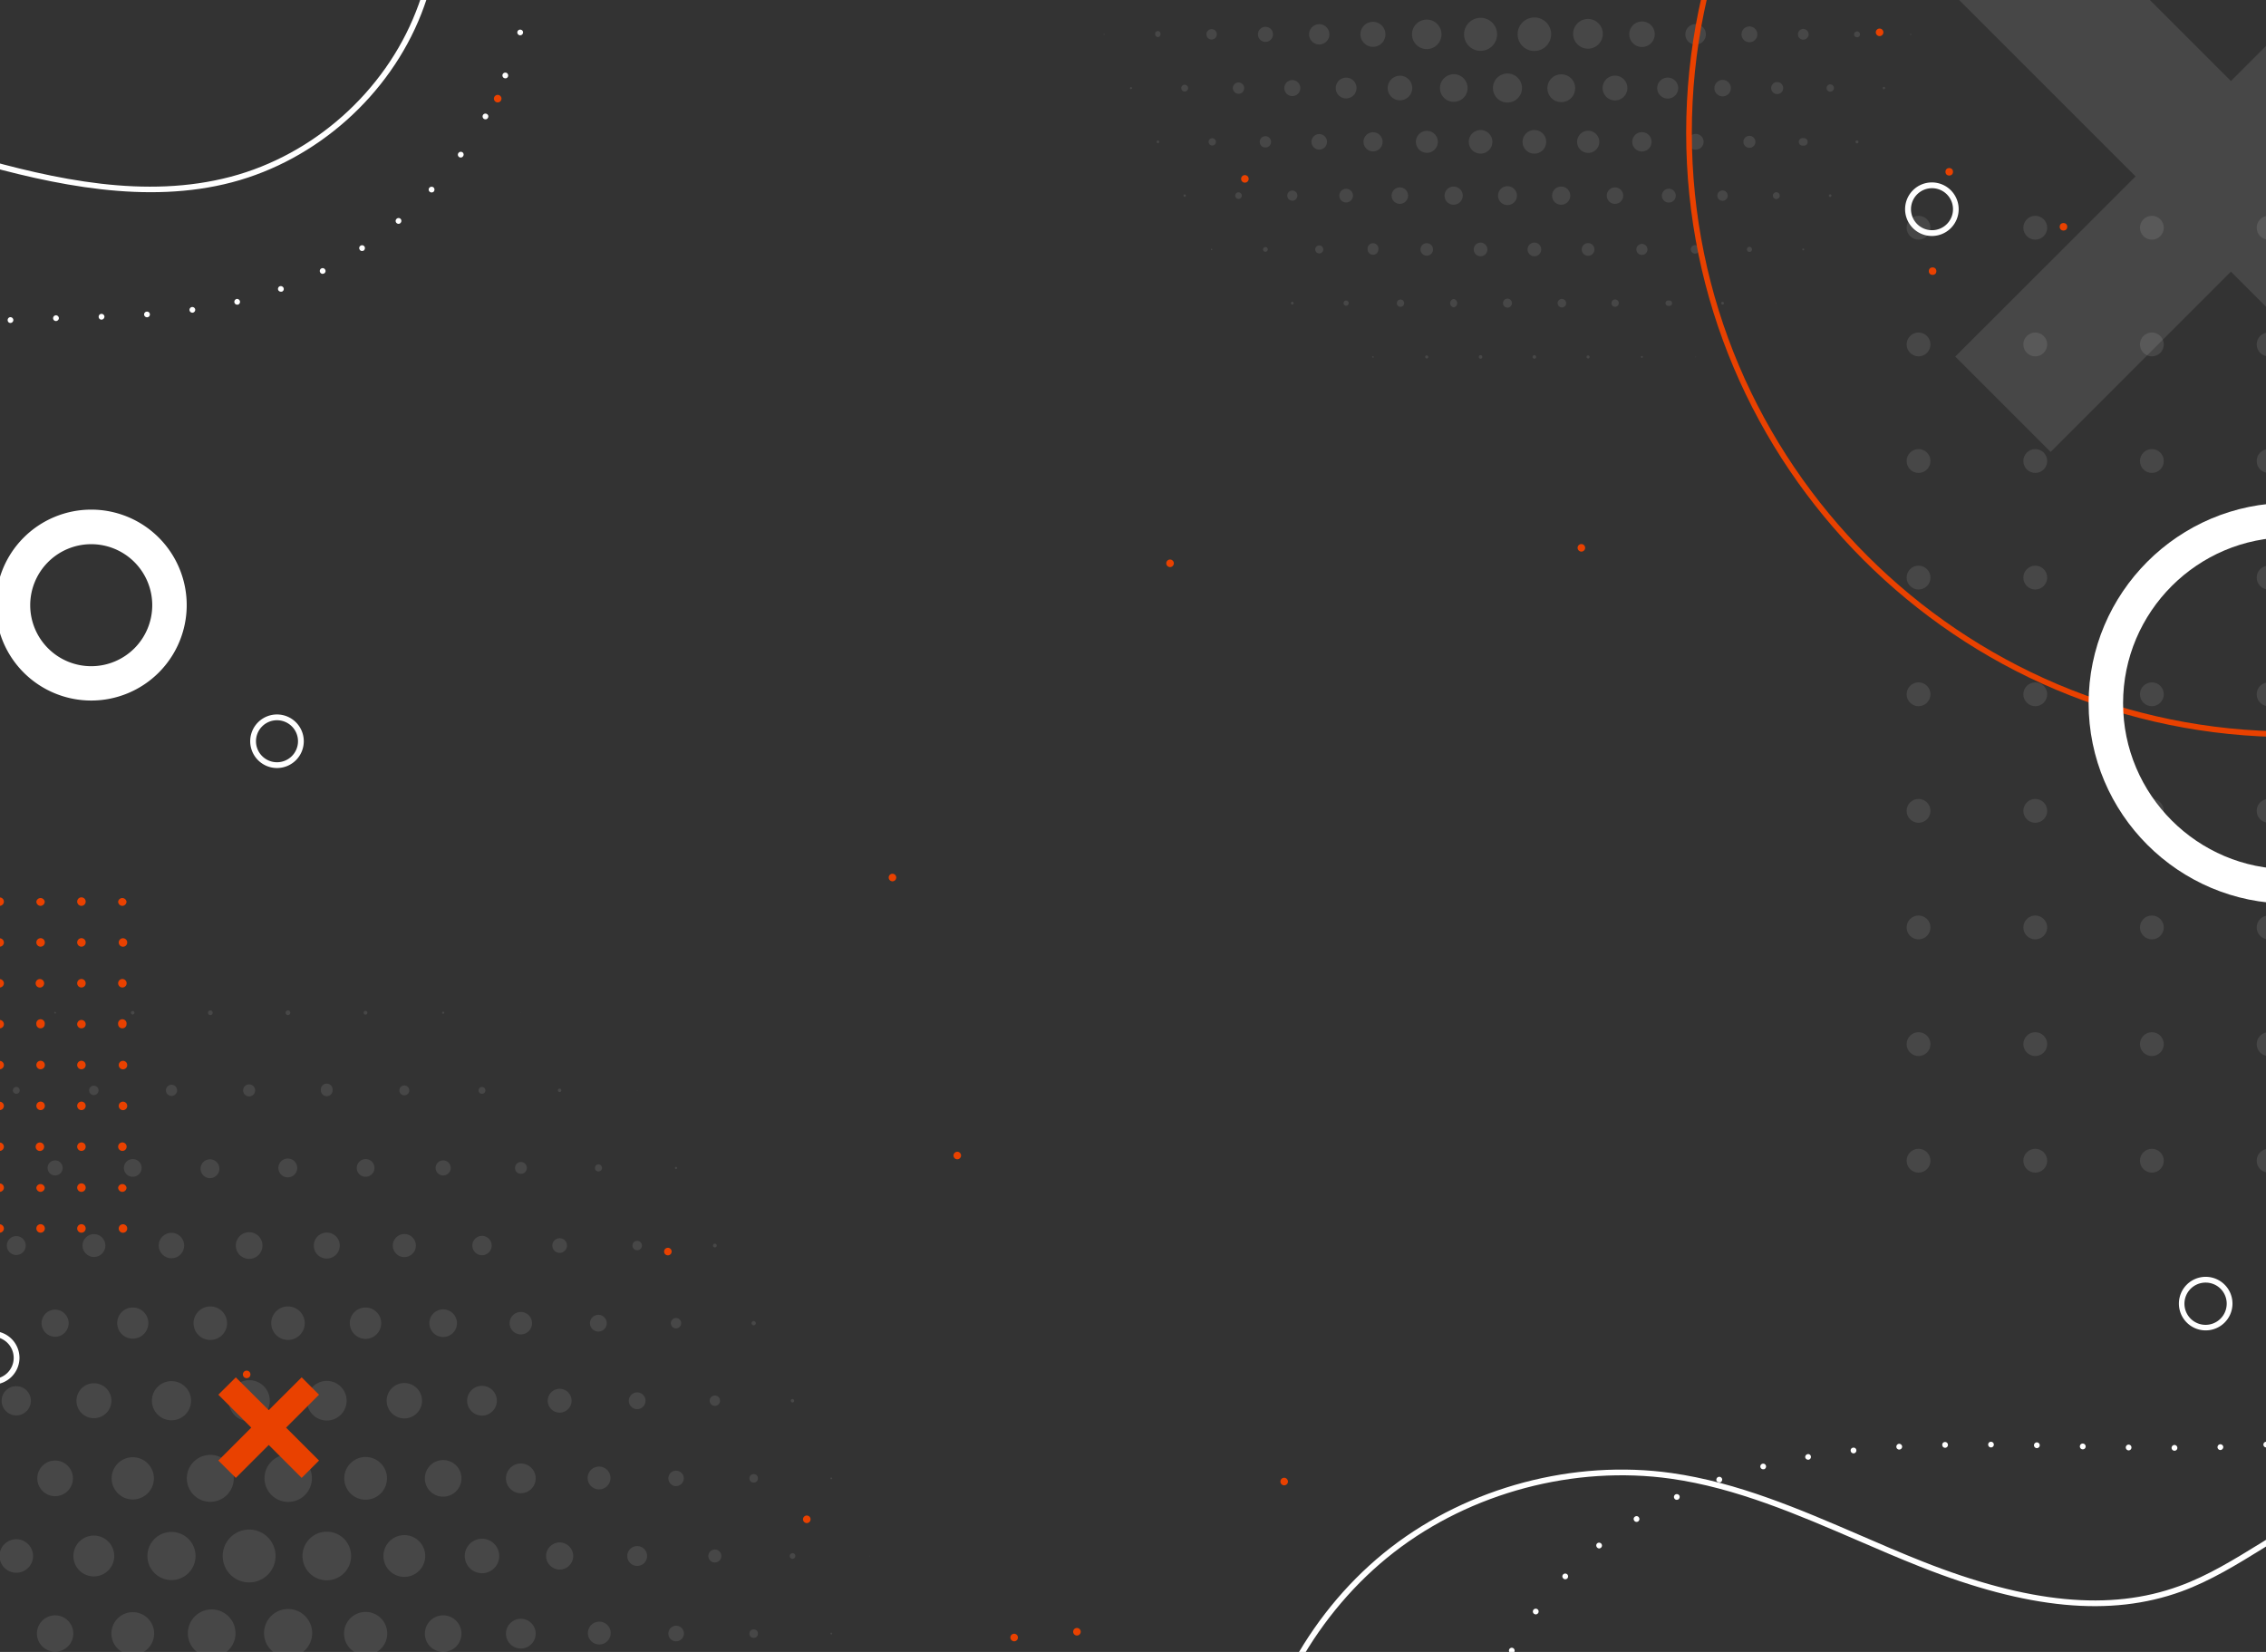 <?xml version="1.0" encoding="utf-8"?>
<svg xmlns="http://www.w3.org/2000/svg" id="Layer_1" data-name="Layer 1" viewBox="0 0 1920 1400">
  <rect x="0" y="0" width="1920" height="1400" fill="#333333" stroke="none"/>
  <defs>
    <style>.cls-1,.cls-4{opacity:0.1;}.cls-2,.cls-4{fill:#fff;}.cls-3{fill:#e94100;}</style>
  </defs>
  <g class="cls-1">
    <path class="cls-2" d="M935.5,29.5a.4.4,0,1,0-.4-.4A.4.4,0,0,0,935.5,29.5Z"/>
    <path class="cls-2" d="M981.1,31.4a2.3,2.3,0,0,0,2.2-2.3,2.3,2.3,0,1,0-4.5,0A2.3,2.3,0,0,0,981.1,31.4Z"/>
    <path class="cls-2" d="M1026.6,33.5a4.4,4.4,0,0,0,4.4-4.4,4.3,4.3,0,0,0-4.4-4.4,4.4,4.4,0,0,0-4.4,4.4A4.4,4.4,0,0,0,1026.6,33.5Z"/>
    <circle class="cls-2" cx="1072.2" cy="29.1" r="6.4" transform="translate(293.5 766.7) rotate(-45)"/>
    <path class="cls-2" d="M1117.8,37.7a8.6,8.6,0,1,0,0-17.2,8.6,8.6,0,1,0,0,17.2Z"/>
    <path class="cls-2" d="M1163.3,39.7a10.6,10.6,0,1,0-10.6-10.6A10.7,10.7,0,0,0,1163.3,39.7Z"/>
    <path class="cls-2" d="M1208.9,41.6a12.5,12.5,0,1,0-12.5-12.5A12.5,12.5,0,0,0,1208.9,41.6Z"/>
    <path class="cls-2" d="M1254.5,43.1a14,14,0,1,0-14-14A14,14,0,0,0,1254.5,43.1Z"/>
    <path class="cls-2" d="M1300.1,43.2a14.2,14.2,0,1,0-14.2-14.1A14.1,14.1,0,0,0,1300.1,43.2Z"/>
    <circle class="cls-2" cx="1345.6" cy="29.1" r="12.6" transform="translate(29.3 309.9) rotate(-13.3)"/>
    <path class="cls-2" d="M1391.2,39.8a10.8,10.8,0,1,0-10.7-10.7A10.7,10.7,0,0,0,1391.2,39.8Z"/>
    <path class="cls-2" d="M1436.8,37.8a8.7,8.7,0,1,0-8.8-8.7A8.7,8.7,0,0,0,1436.8,37.8Z"/>
    <path class="cls-2" d="M1482.3,35.8a6.7,6.7,0,1,0-6.7-6.7A6.7,6.7,0,0,0,1482.3,35.8Z"/>
    <path class="cls-2" d="M1527.9,33.6a4.6,4.6,0,0,0,4.6-4.5,4.7,4.7,0,0,0-4.6-4.6,4.6,4.6,0,0,0-4.5,4.6A4.5,4.5,0,0,0,1527.9,33.6Z"/>
    <path class="cls-2" d="M1573.5,31.6a2.5,2.5,0,1,0-2.5-2.5A2.5,2.5,0,0,0,1573.5,31.6Z"/>
    <path class="cls-2" d="M1619,29.6a.5.5,0,1,0,0-1,.5.5,0,0,0,0,1Z"/>
    <path class="cls-2" d="M958.3,75.5a.9.9,0,0,0,.9-.8.9.9,0,0,0-1.8,0A.9.9,0,0,0,958.3,75.5Z"/>
    <path class="cls-2" d="M1003.8,77.6a2.9,2.9,0,0,0,2.9-2.9,2.9,2.9,0,1,0-5.8,0A2.9,2.9,0,0,0,1003.8,77.6Z"/>
    <path class="cls-2" d="M1049.4,79.5a4.8,4.8,0,0,0,4.8-4.8,4.7,4.7,0,0,0-4.8-4.8,4.8,4.8,0,0,0-4.8,4.8A4.9,4.9,0,0,0,1049.4,79.5Z"/>
    <circle class="cls-2" cx="1095" cy="74.7" r="6.8" transform="translate(267.9 796.1) rotate(-45)"/>
    <path class="cls-2" d="M1140.6,83.4a8.8,8.8,0,1,0-8.8-8.7A8.7,8.7,0,0,0,1140.6,83.4Z"/>
    <path class="cls-2" d="M1186.1,85a10.4,10.4,0,1,0-10.3-10.3A10.4,10.4,0,0,0,1186.1,85Z"/>
    <path class="cls-2" d="M1231.7,86.3a11.7,11.7,0,1,0-11.6-11.6A11.6,11.6,0,0,0,1231.7,86.3Z"/>
    <path class="cls-2" d="M1277.3,86.9A12.3,12.3,0,1,0,1265,74.7,12.2,12.2,0,0,0,1277.3,86.9Z"/>
    <circle class="cls-2" cx="1322.8" cy="74.7" r="11.8" transform="translate(334.7 957.3) rotate(-45)"/>
    <path class="cls-2" d="M1368.4,85.1a10.5,10.5,0,1,0-10.5-10.4A10.5,10.5,0,0,0,1368.4,85.1Z"/>
    <path class="cls-2" d="M1414,83.5a8.9,8.9,0,0,0,0-17.7,8.9,8.9,0,1,0,0,17.7Z"/>
    <circle class="cls-2" cx="1459.6" cy="74.7" r="7"/>
    <path class="cls-2" d="M1505.1,79.7a5.1,5.1,0,1,0,0-10.1,5.1,5.1,0,0,0,0,10.1Z"/>
    <path class="cls-2" d="M1550.7,77.7a3.1,3.1,0,1,0-3-3A3,3,0,0,0,1550.7,77.7Z"/>
    <path class="cls-2" d="M1596.3,75.7a1.1,1.1,0,0,0,1-1,1.1,1.1,0,0,0-1-1.1,1,1,0,0,0-1,1.1A1,1,0,0,0,1596.3,75.7Z"/>
    <circle class="cls-2" cx="981.1" cy="120.2" r="1.1"/>
    <path class="cls-2" d="M1026.6,123.3a3.1,3.1,0,1,0,0-6.1,3.1,3.1,0,0,0,0,6.1Z"/>
    <path class="cls-2" d="M1072.2,125a4.8,4.8,0,0,0,4.8-4.8,4.9,4.9,0,0,0-4.8-4.8,4.8,4.8,0,0,0-4.8,4.8A4.7,4.7,0,0,0,1072.2,125Z"/>
    <circle class="cls-2" cx="1117.8" cy="120.2" r="6.6"/>
    <path class="cls-2" d="M1163.3,128.3a8.1,8.1,0,1,0-8-8.1A8.1,8.1,0,0,0,1163.3,128.3Z"/>
    <path class="cls-2" d="M1208.9,129.5a9.3,9.3,0,1,0-9.2-9.3A9.3,9.3,0,0,0,1208.9,129.5Z"/>
    <path class="cls-2" d="M1254.5,130.2a10,10,0,1,0-10-10A10,10,0,0,0,1254.5,130.2Z"/>
    <path class="cls-2" d="M1300.1,130.2a10,10,0,1,0-10-10A9.9,9.9,0,0,0,1300.1,130.2Z"/>
    <path class="cls-2" d="M1345.6,129.6a9.4,9.4,0,1,0-9.3-9.4A9.4,9.4,0,0,0,1345.6,129.6Z"/>
    <path class="cls-2" d="M1391.2,128.4a8.2,8.2,0,1,0-8.2-8.2A8.2,8.2,0,0,0,1391.2,128.4Z"/>
    <circle class="cls-2" cx="1436.8" cy="120.2" r="6.7" transform="translate(775.9 1401.6) rotate(-67.5)"/>
    <circle class="cls-2" cx="1482.3" cy="120.2" r="5.1"/>
    <path class="cls-2" d="M1527.9,123.4a3.2,3.2,0,1,0,0-6.3,3.2,3.2,0,1,0,0,6.3Z"/>
    <path class="cls-2" d="M1573.5,121.5a1.2,1.2,0,0,0,1.2-1.3,1.2,1.2,0,0,0-1.2-1.2,1.2,1.2,0,0,0-1.3,1.2A1.3,1.3,0,0,0,1573.5,121.5Z"/>
    <path class="cls-2" d="M1003.8,166.8a1,1,0,0,0,0-2,1,1,0,0,0,0,2Z"/>
    <path class="cls-2" d="M1049.4,168.6a2.8,2.8,0,1,0-2.8-2.8A2.9,2.9,0,0,0,1049.4,168.6Z"/>
    <path class="cls-2" d="M1095,170.1a4.3,4.3,0,1,0-4.3-4.3A4.3,4.3,0,0,0,1095,170.1Z"/>
    <circle class="cls-2" cx="1140.6" cy="165.8" r="5.8"/>
    <circle class="cls-2" cx="1186.1" cy="165.8" r="7"/>
    <path class="cls-2" d="M1231.7,173.5a7.7,7.7,0,1,0-7.7-7.7A7.6,7.6,0,0,0,1231.7,173.5Z"/>
    <path class="cls-2" d="M1277.3,173.8a8,8,0,0,0,0-16,8,8,0,0,0,0,16Z"/>
    <path class="cls-2" d="M1322.8,173.5a7.7,7.7,0,1,0-7.7-7.7A7.6,7.6,0,0,0,1322.8,173.5Z"/>
    <circle class="cls-2" cx="1368.4" cy="165.8" r="7"/>
    <circle class="cls-2" cx="1414" cy="165.8" r="5.9"/>
    <path class="cls-2" d="M1459.6,170.2a4.4,4.4,0,1,0-4.5-4.4A4.4,4.4,0,0,0,1459.6,170.2Z"/>
    <path class="cls-2" d="M1505.1,168.7a2.9,2.9,0,1,0-2.9-2.9A2.9,2.9,0,0,0,1505.1,168.7Z"/>
    <path class="cls-2" d="M1550.7,166.9a1.1,1.1,0,1,0-1.1-1.1A1.1,1.1,0,0,0,1550.7,166.9Z"/>
    <circle class="cls-2" cx="1026.6" cy="211.4" r="0.6"/>
    <path class="cls-2" d="M1072.2,213.4a2,2,0,0,0,2-2,2,2,0,1,0-4,0A2,2,0,0,0,1072.2,213.4Z"/>
    <path class="cls-2" d="M1117.8,214.8a3.4,3.4,0,1,0-3.4-3.4A3.4,3.4,0,0,0,1117.8,214.8Z"/>
    <path class="cls-2" d="M1163.3,215.9a4.5,4.5,0,0,0,4.6-4.5,4.6,4.6,0,1,0-9.1,0A4.5,4.5,0,0,0,1163.3,215.9Z"/>
    <path class="cls-2" d="M1208.9,216.7a5.3,5.3,0,0,0,5.3-5.3,5.3,5.3,0,1,0-10.6,0A5.3,5.3,0,0,0,1208.9,216.7Z"/>
    <circle class="cls-2" cx="1254.5" cy="211.4" r="5.8"/>
    <circle class="cls-2" cx="1300.1" cy="211.4" r="5.8"/>
    <circle class="cls-2" cx="1345.6" cy="211.4" r="5.4"/>
    <path class="cls-2" d="M1391.2,216a4.6,4.6,0,0,0,4.7-4.6,4.7,4.7,0,0,0-9.4,0A4.6,4.6,0,0,0,1391.2,216Z"/>
    <path class="cls-2" d="M1436.8,214.9a3.6,3.6,0,0,0,0-7.1,3.6,3.6,0,1,0,0,7.1Z"/>
    <path class="cls-2" d="M1482.3,213.5a2.1,2.1,0,0,0,2.2-2.1,2.2,2.2,0,0,0-2.2-2.2,2.1,2.1,0,0,0-2.1,2.2A2.1,2.1,0,0,0,1482.3,213.5Z"/>
    <circle class="cls-2" cx="1527.9" cy="211.4" r="0.8"/>
    <path class="cls-2" d="M1049.4,257.1c.1,0,.1-.1.1-.2h-.2C1049.3,257,1049.3,257.1,1049.4,257.1Z"/>
    <path class="cls-2" d="M1095,258.1a1.1,1.1,0,0,0,1.1-1.2,1.1,1.1,0,0,0-1.1-1.1,1.2,1.2,0,0,0-1.2,1.1A1.2,1.2,0,0,0,1095,258.1Z"/>
    <path class="cls-2" d="M1140.6,259.1a2.2,2.2,0,1,0-2.2-2.2A2.2,2.2,0,0,0,1140.6,259.1Z"/>
    <path class="cls-2" d="M1186.1,260a3.1,3.1,0,1,0,0-6.1,3.1,3.1,0,0,0,0,6.1Z"/>
    <path class="cls-2" d="M1231.7,260.5a3.6,3.6,0,0,0,0-7.1,3.6,3.6,0,0,0,0,7.1Z"/>
    <path class="cls-2" d="M1277.3,260.7a3.8,3.8,0,1,0-3.8-3.8A3.8,3.8,0,0,0,1277.3,260.7Z"/>
    <path class="cls-2" d="M1322.8,260.5a3.6,3.6,0,1,0,0-7.1,3.6,3.6,0,0,0,0,7.1Z"/>
    <path class="cls-2" d="M1368.4,260a3.1,3.1,0,1,0-3-3.1A3,3,0,0,0,1368.4,260Z"/>
    <path class="cls-2" d="M1414,259.2a2.3,2.3,0,1,0,0-4.5,2.3,2.3,0,1,0,0,4.5Z"/>
    <path class="cls-2" d="M1459.6,258.1a1.1,1.1,0,0,0,1.1-1.2,1.1,1.1,0,0,0-1.1-1.1,1.1,1.1,0,0,0-1.2,1.1A1.2,1.2,0,0,0,1459.6,258.1Z"/>
    <path class="cls-2" d="M1505.1,257.2a.3.3,0,0,0,.3-.3c0-.1-.1-.2-.3-.2l-.2.2C1504.9,257.1,1505,257.2,1505.1,257.2Z"/>
    <path class="cls-2" d="M1117.8,302.6a.1.1,0,0,0,0-.2c-.1,0-.2,0-.2.1S1117.7,302.6,1117.8,302.6Z"/>
    <path class="cls-2" d="M1163.3,303.1c.4,0,.7-.2.7-.6a.7.7,0,0,0-.7-.6.6.6,0,0,0-.6.6A.6.6,0,0,0,1163.3,303.1Z"/>
    <path class="cls-2" d="M1208.9,303.8a1.3,1.3,0,1,0-1.3-1.3A1.3,1.3,0,0,0,1208.9,303.8Z"/>
    <path class="cls-2" d="M1254.5,304a1.5,1.5,0,0,0,0-3,1.5,1.5,0,0,0,0,3Z"/>
    <path class="cls-2" d="M1300.1,304a1.5,1.5,0,0,0,0-3,1.5,1.5,0,1,0,0,3Z"/>
    <path class="cls-2" d="M1345.6,303.8a1.3,1.3,0,0,0,0-2.6,1.3,1.3,0,0,0,0,2.6Z"/>
    <path class="cls-2" d="M1391.2,303.3a.9.9,0,0,0,.8-.8.8.8,0,0,0-1.6,0A.9.9,0,0,0,1391.2,303.3Z"/>
    <path class="cls-2" d="M1436.8,302.8c.1,0,.2-.1.2-.3a.2.2,0,0,0-.2-.2c-.2,0-.3.1-.3.2A.3.3,0,0,0,1436.8,302.8Z"/>
    <path class="cls-2" d="M1277.3,348.2h.1a.1.1,0,0,0-.1-.1c-.1,0-.2,0-.2.1Z"/>
  </g>
  <g class="cls-1">
    <path class="cls-2" d="M46.7,859a.7.7,0,1,0,0-1.4.7.7,0,1,0,0,1.4Z"/>
    <path class="cls-2" d="M112.4,859.8a1.5,1.5,0,0,0,0-3,1.5,1.5,0,0,0,0,3Z"/>
    <path class="cls-2" d="M178.2,860.3a2,2,0,1,0-2-2A2,2,0,0,0,178.2,860.3Z"/>
    <path class="cls-2" d="M244,860.3a2,2,0,1,0-2-2A2,2,0,0,0,244,860.3Z"/>
    <circle class="cls-2" cx="309.7" cy="858.3" r="1.6"/>
    <path class="cls-2" d="M375.5,859.2a.9.9,0,1,0-.9-.9A.9.9,0,0,0,375.5,859.2Z"/>
    <circle class="cls-2" cx="441.3" cy="858.3" r="0.2"/>
    <path class="cls-2" d="M13.8,927a2.9,2.9,0,1,0-2.9-2.9A2.9,2.9,0,0,0,13.8,927Z"/>
    <path class="cls-2" d="M79.6,928.1a4,4,0,1,0-4.1-4A4,4,0,0,0,79.6,928.1Z"/>
    <path class="cls-2" d="M145.3,928.8a4.8,4.8,0,0,0,4.8-4.7,4.9,4.9,0,0,0-4.8-4.8,4.8,4.8,0,0,0-4.7,4.8A4.7,4.7,0,0,0,145.3,928.8Z"/>
    <path class="cls-2" d="M211.1,929.2a5.1,5.1,0,1,0-5.1-5.1A5.1,5.1,0,0,0,211.1,929.2Z"/>
    <path class="cls-2" d="M276.9,929a4.9,4.9,0,0,0,4.9-4.9,5,5,0,1,0-9.9,0A4.9,4.9,0,0,0,276.9,929Z"/>
    <path class="cls-2" d="M342.6,928.3a4.2,4.2,0,1,0-4.2-4.2A4.2,4.2,0,0,0,342.6,928.3Z"/>
    <path class="cls-2" d="M408.4,927a2.9,2.9,0,1,0-2.9-2.9A2.9,2.9,0,0,0,408.4,927Z"/>
    <path class="cls-2" d="M474.2,925.5a1.4,1.4,0,0,0,1.4-1.4,1.5,1.5,0,0,0-1.4-1.5,1.5,1.5,0,0,0-1.5,1.5A1.5,1.5,0,0,0,474.2,925.5Z"/>
    <path class="cls-2" d="M539.9,924.3a.2.2,0,0,0,0-.4c-.1,0-.1.1-.1.2S539.8,924.3,539.9,924.3Z"/>
    <circle class="cls-2" cx="46.7" cy="989.8" r="6.4"/>
    <path class="cls-2" d="M112.4,997.3a7.5,7.5,0,1,0-7.4-7.5A7.4,7.4,0,0,0,112.4,997.3Z"/>
    <circle class="cls-2" cx="178.2" cy="989.8" r="8" transform="translate(-775.3 669.8) rotate(-61.2)"/>
    <circle class="cls-2" cx="244" cy="989.8" r="8" transform="translate(-148.7 49) rotate(-8.8)"/>
    <path class="cls-2" d="M309.7,997.3a7.5,7.5,0,1,0-7.4-7.5A7.4,7.4,0,0,0,309.7,997.3Z"/>
    <path class="cls-2" d="M375.5,996.2a6.4,6.4,0,1,0-6.4-6.4A6.4,6.4,0,0,0,375.5,996.2Z"/>
    <path class="cls-2" d="M441.3,994.8a5,5,0,1,0-4.9-5A4.9,4.9,0,0,0,441.3,994.8Z"/>
    <path class="cls-2" d="M507.1,992.8a3,3,0,1,0-3-3A2.9,2.9,0,0,0,507.1,992.8Z"/>
    <path class="cls-2" d="M572.8,990.8a1,1,0,0,0,.9-1,.9.9,0,1,0-1.8,0A1,1,0,0,0,572.8,990.8Z"/>
    <path class="cls-2" d="M13.8,1063.6a8,8,0,1,0-8-8A8,8,0,0,0,13.8,1063.6Z"/>
    <circle class="cls-2" cx="79.6" cy="1055.6" r="9.7"/>
    <circle class="cls-2" cx="145.3" cy="1055.6" r="10.8" transform="translate(-703.9 411.9) rotate(-45)"/>
    <path class="cls-2" d="M211.1,1066.9a11.3,11.3,0,1,0-11.3-11.3A11.3,11.3,0,0,0,211.1,1066.9Z"/>
    <path class="cls-2" d="M276.9,1066.6a11,11,0,1,0-11-11A10.9,10.9,0,0,0,276.9,1066.6Z"/>
    <circle class="cls-2" cx="342.6" cy="1055.6" r="9.8"/>
    <path class="cls-2" d="M408.4,1063.8a8.2,8.2,0,1,0-8.2-8.2A8.2,8.2,0,0,0,408.4,1063.8Z"/>
    <path class="cls-2" d="M474.2,1061.8a6.2,6.2,0,1,0,0-12.4,6.2,6.2,0,0,0,0,12.4Z"/>
    <path class="cls-2" d="M539.9,1059.6a4,4,0,1,0,0-8,4,4,0,0,0,0,8Z"/>
    <circle class="cls-2" cx="605.7" cy="1055.6" r="1.6"/>
    <circle class="cls-2" cx="46.7" cy="1121.4" r="11.5"/>
    <path class="cls-2" d="M112.4,1134.5a13.2,13.2,0,1,0-13.1-13.1A13.2,13.2,0,0,0,112.4,1134.5Z"/>
    <path class="cls-2" d="M178.2,1135.6a14.2,14.2,0,1,0-14.2-14.2A14.2,14.2,0,0,0,178.2,1135.6Z"/>
    <path class="cls-2" d="M244,1135.6a14.2,14.2,0,1,0-14.2-14.2A14.3,14.3,0,0,0,244,1135.6Z"/>
    <path class="cls-2" d="M309.7,1134.7a13.3,13.3,0,1,0-13.3-13.3A13.4,13.4,0,0,0,309.7,1134.7Z"/>
    <path class="cls-2" d="M375.5,1133.1a11.7,11.7,0,1,0-11.7-11.7A11.7,11.7,0,0,0,375.5,1133.1Z"/>
    <path class="cls-2" d="M441.3,1130.9a9.5,9.5,0,0,0,0-19,9.5,9.5,0,1,0,0,19Z"/>
    <path class="cls-2" d="M507.1,1128.5a7.1,7.1,0,1,0-7.2-7.1A7.1,7.1,0,0,0,507.1,1128.5Z"/>
    <path class="cls-2" d="M572.8,1125.8a4.4,4.4,0,1,0-4.4-4.4A4.4,4.4,0,0,0,572.8,1125.8Z"/>
    <path class="cls-2" d="M638.6,1123.2a1.8,1.8,0,1,0-1.8-1.8A1.8,1.8,0,0,0,638.6,1123.2Z"/>
    <circle class="cls-2" cx="13.8" cy="1187.1" r="12.4" transform="translate(-835.4 357.5) rotate(-45)"/>
    <path class="cls-2" d="M79.6,1201.9a14.8,14.8,0,1,0-14.8-14.8A14.7,14.7,0,0,0,79.6,1201.9Z"/>
    <circle class="cls-2" cx="145.3" cy="1187.1" r="16.6"/>
    <path class="cls-2" d="M211.1,1204.5a17.4,17.4,0,1,0-17.3-17.4A17.3,17.3,0,0,0,211.1,1204.5Z"/>
    <circle class="cls-2" cx="276.9" cy="1187.1" r="16.8"/>
    <circle class="cls-2" cx="342.6" cy="1187.1" r="15"/>
    <path class="cls-2" d="M408.4,1199.7a12.6,12.6,0,1,0-12.6-12.6A12.6,12.6,0,0,0,408.4,1199.7Z"/>
    <path class="cls-2" d="M474.2,1197.2a10.1,10.1,0,1,0-10.1-10.1A10.1,10.1,0,0,0,474.2,1197.2Z"/>
    <circle class="cls-2" cx="539.9" cy="1187.1" r="7.1" transform="translate(-681.3 729.5) rotate(-45)"/>
    <path class="cls-2" d="M605.7,1191.5a4.4,4.4,0,1,0-4.4-4.4A4.4,4.4,0,0,0,605.7,1191.5Z"/>
    <path class="cls-2" d="M671.5,1188.6a1.4,1.4,0,0,0,1.4-1.5,1.4,1.4,0,0,0-1.4-1.4,1.5,1.5,0,0,0-1.5,1.4A1.5,1.5,0,0,0,671.5,1188.6Z"/>
    <circle class="cls-2" cx="46.7" cy="1252.9" r="15.1"/>
    <path class="cls-2" d="M112.4,1270.8a17.9,17.9,0,1,0-17.8-17.9A17.9,17.9,0,0,0,112.4,1270.8Z"/>
    <path class="cls-2" d="M178.2,1272.8a19.9,19.9,0,1,0-19.9-19.9A19.9,19.9,0,0,0,178.2,1272.8Z"/>
    <circle class="cls-2" cx="244" cy="1252.9" r="20.1" transform="translate(-248.8 75.4) rotate(-11.7)"/>
    <path class="cls-2" d="M309.7,1271a18.1,18.1,0,1,0-18-18.1A18.1,18.1,0,0,0,309.7,1271Z"/>
    <path class="cls-2" d="M375.5,1268.4a15.5,15.5,0,1,0-15.5-15.5A15.4,15.4,0,0,0,375.5,1268.4Z"/>
    <circle class="cls-2" cx="441.3" cy="1252.9" r="12.6"/>
    <circle class="cls-2" cx="507.1" cy="1252.9" r="9.7" transform="translate(-183.2 90.8) rotate(-8.7)"/>
    <path class="cls-2" d="M572.8,1259.5a6.7,6.7,0,0,0,6.6-6.6,6.6,6.6,0,0,0-6.6-6.5,6.5,6.5,0,0,0-6.5,6.5A6.6,6.6,0,0,0,572.8,1259.5Z"/>
    <circle class="cls-2" cx="638.6" cy="1252.9" r="3.6"/>
    <path class="cls-2" d="M704.4,1253.6a.7.7,0,0,0,0-1.4.7.7,0,1,0,0,1.4Z"/>
    <path class="cls-2" d="M13.8,1332.9A14.2,14.2,0,1,0-.4,1318.7,14.3,14.3,0,0,0,13.8,1332.9Z"/>
    <path class="cls-2" d="M79.6,1336a17.3,17.3,0,1,0-17.4-17.3A17.3,17.3,0,0,0,79.6,1336Z"/>
    <path class="cls-2" d="M145.3,1339.1a20.4,20.4,0,1,0-20.4-20.4A20.4,20.4,0,0,0,145.3,1339.1Z"/>
    <path class="cls-2" d="M211.1,1341.1a22.4,22.4,0,1,0-22.4-22.4A22.4,22.4,0,0,0,211.1,1341.1Z"/>
    <path class="cls-2" d="M276.9,1339.3a20.6,20.6,0,1,0-20.6-20.6A20.6,20.6,0,0,0,276.9,1339.3Z"/>
    <path class="cls-2" d="M342.6,1336.4a17.7,17.7,0,1,0-17.7-17.7A17.7,17.7,0,0,0,342.6,1336.4Z"/>
    <path class="cls-2" d="M408.4,1333.3a14.6,14.6,0,1,0-14.6-14.6A14.6,14.6,0,0,0,408.4,1333.3Z"/>
    <circle class="cls-2" cx="474.2" cy="1318.7" r="11.5"/>
    <path class="cls-2" d="M539.9,1327.1a8.4,8.4,0,1,0-8.4-8.4A8.4,8.4,0,0,0,539.9,1327.1Z"/>
    <path class="cls-2" d="M605.7,1324.2a5.5,5.5,0,1,0-5.5-5.5A5.5,5.5,0,0,0,605.7,1324.2Z"/>
    <path class="cls-2" d="M671.5,1321.1a2.4,2.4,0,0,0,0-4.8,2.4,2.4,0,1,0,0,4.8Z"/>
    <path class="cls-2" d="M737.2,1318.9l.2-.2a.2.2,0,0,0-.2-.2c-.1,0-.1.1-.1.2S737.1,1318.9,737.2,1318.9Z"/>
    <path class="cls-2" d="M46.7,1399.8a15.4,15.4,0,1,0-15.4-15.3A15.4,15.4,0,0,0,46.7,1399.8Z"/>
    <path class="cls-2" d="M112.4,1402.5a18.1,18.1,0,1,0-18-18A18.1,18.1,0,0,0,112.4,1402.5Z"/>
    <circle class="cls-2" cx="178.2" cy="1384.5" r="20.2" transform="translate(-231.9 50.2) rotate(-9.8)"/>
    <circle class="cls-2" cx="244" cy="1384.5" r="20.4" transform="translate(-1148.7 1193.1) rotate(-72.2)"/>
    <path class="cls-2" d="M309.7,1402.7a18.3,18.3,0,1,0-18.2-18.2A18.3,18.3,0,0,0,309.7,1402.7Z"/>
    <path class="cls-2" d="M375.5,1400a15.5,15.5,0,1,0-15.5-15.5A15.5,15.5,0,0,0,375.5,1400Z"/>
    <circle class="cls-2" cx="441.3" cy="1384.5" r="12.6"/>
    <circle class="cls-2" cx="507.1" cy="1384.5" r="9.7" transform="translate(-312.8 159) rotate(-13.7)"/>
    <path class="cls-2" d="M572.8,1391a6.6,6.6,0,1,0-6.5-6.5A6.5,6.5,0,0,0,572.8,1391Z"/>
    <circle class="cls-2" cx="638.6" cy="1384.5" r="3.6"/>
    <path class="cls-2" d="M704.4,1385.2a.7.7,0,0,0,.7-.7.8.8,0,0,0-.7-.8.9.9,0,0,0-.8.8A.8.8,0,0,0,704.4,1385.2Z"/>
  </g>
  <polygon class="cls-3" points="270.3 1182 255.6 1167.3 227.7 1195.1 199.8 1167.3 185 1182 212.9 1209.9 185 1237.8 199.8 1252.5 227.7 1224.6 255.6 1252.5 270.3 1237.8 242.4 1209.9 270.3 1182"/>
  <polygon class="cls-4" points="2123.8 -3.3 2043.1 -84.1 1890.3 68.7 1737.5 -84.1 1656.7 -3.3 1809.5 149.5 1656.7 302.2 1737.5 383 1890.3 230.2 2043.1 383 2123.8 302.2 1971.1 149.5 2123.8 -3.3"/>
  <path class="cls-2" d="M-426,196.4l-4.4-1.9C-397,117.8-309.1,89-243.9,87.6S-115.4,105-53.8,123.2l29.6,8.7c71.5,20.5,147.6,36.9,219.6,17.9,70.3-18.5,130.5-72.1,157-139.9C358.7-6,363.3-23,367.7-39.4c7.6-28.1,15.5-57.1,31.7-81.8s45.5-42.2,73.3-44.5c19.6-1.7,36.3,4.3,48.3,17.3l-3.6,3.3c-13.8-14.9-31.7-16.8-44.3-15.8-26.4,2.2-54.4,19.2-69.6,42.4s-23.6,52.7-31.1,80.4c-4.5,16.5-9.1,33.6-15.4,49.8-27.1,69.2-88.6,123.9-160.4,142.8s-150,2.8-222.1-17.9l-29.7-8.7c-61.2-18.1-124.4-36.7-188.6-35.4S-393.5,121.9-426,196.4Z"/>
  <path class="cls-2" d="M1062.5,1527l-4.9-.5c9.4-83.2,54.4-163.6,120.7-214.9s155.2-74.9,238.1-63.2c55.9,7.9,108.7,30.7,159.7,52.7,17.3,7.5,35.1,15.2,52.8,22.2,89.9,35.6,159,42.3,217.6,20.9,24.4-8.8,47.2-23,69.3-36.6,31.6-19.6,64.2-39.8,101.6-44.7,58.4-7.5,118.9,28.1,140.5,83s1.8,122.1-46,156.5l-2.9-3.9c46.1-33.2,65.2-98,44.4-150.8s-79.1-87.2-135.4-79.9c-36.3,4.6-67.1,23.7-99.6,43.9-22.3,13.8-45.4,28.1-70.2,37.1-59.8,21.7-130.1,15.1-221.1-21-17.7-7-35.6-14.7-52.9-22.2-50.8-21.9-103.2-44.6-158.4-52.4-81.7-11.5-169.4,11.7-234.6,62.3S1071.6,1445.1,1062.5,1527Z"/>
  <path class="cls-2" d="M-176.2,325.1a2.4,2.4,0,0,1,.6-3.4h0a2.4,2.4,0,0,1,3.4.6h0a2.5,2.5,0,0,1-.6,3.4h0a3.3,3.3,0,0,1-1.4.4h0A2.6,2.6,0,0,1-176.2,325.1Zm33-19.9a2.6,2.6,0,0,1,1.2-3.3h0a2.5,2.5,0,0,1,3.2,1.2h0a2.4,2.4,0,0,1-1.1,3.2h0a2.3,2.3,0,0,1-1.1.3h0A2.4,2.4,0,0,1-143.2,305.2Zm35.8-14.4a2.5,2.5,0,0,1,1.6-3.1h0a2.4,2.4,0,0,1,3,1.6h0a2.5,2.5,0,0,1-1.6,3.1h-.7A2.5,2.5,0,0,1-107.4,290.8Zm37.3-9.9a2.5,2.5,0,0,1,1.9-2.8h0a2.4,2.4,0,0,1,2.9,1.9h0a2.4,2.4,0,0,1-1.9,2.8h-.5A2.4,2.4,0,0,1-70.1,280.9Zm38.1-6.1a2.6,2.6,0,0,1,2.1-2.8h0a2.5,2.5,0,0,1,2.7,2.2h0a2.4,2.4,0,0,1-2.1,2.7h-.3A2.5,2.5,0,0,1-32,274.8Zm38.5-3.4a2.4,2.4,0,0,1,2.2-2.6h0a2.5,2.5,0,0,1,2.6,2.3h0A2.5,2.5,0,0,1,9,273.7H8.9A2.3,2.3,0,0,1,6.5,271.4ZM45,269.8a2.5,2.5,0,0,1,2.4-2.6h0a2.6,2.6,0,0,1,2.5,2.4h0a2.6,2.6,0,0,1-2.4,2.5h-.1A2.4,2.4,0,0,1,45,269.8Zm38.6-1.3a2.4,2.4,0,0,1,2.3-2.5h0a2.5,2.5,0,0,1,2.6,2.3h0a2.6,2.6,0,0,1-2.4,2.6H86A2.4,2.4,0,0,1,83.6,268.5Zm38.5-1.9a2.4,2.4,0,0,1,2.3-2.5h0a2.4,2.4,0,0,1,2.6,2.2h0a2.4,2.4,0,0,1-2.2,2.6h-.2A2.5,2.5,0,0,1,122.1,266.6Zm38.5-3.6a2.4,2.4,0,0,1,2.1-2.8h0a2.5,2.5,0,0,1,2.7,2.1h0a2.5,2.5,0,0,1-2.1,2.7H163A2.4,2.4,0,0,1,160.6,263Zm38-6.7a2.5,2.5,0,0,1,1.8-2.9h0a2.5,2.5,0,0,1,2.9,1.9h0a2.4,2.4,0,0,1-1.8,2.9H201A2.4,2.4,0,0,1,198.6,256.3Zm37.1-10.6a2.4,2.4,0,0,1,1.4-3.1h0a2.6,2.6,0,0,1,3.2,1.5h0a2.4,2.4,0,0,1-1.5,3.1H238A2.4,2.4,0,0,1,235.7,245.7Zm35.5-15a2.4,2.4,0,0,1,1.1-3.2h0a2.4,2.4,0,0,1,3.2,1h0a2.3,2.3,0,0,1-1,3.3h0l-1.1.3h0A2.5,2.5,0,0,1,271.2,230.7Zm33.6-19.1a2.3,2.3,0,0,1,.6-3.3h0a2.4,2.4,0,0,1,3.4.6h0a2.6,2.6,0,0,1-.7,3.5h0a3.1,3.1,0,0,1-1.3.3h0A2.1,2.1,0,0,1,304.8,211.6Zm31-22.8a2.4,2.4,0,0,1,.3-3.4h0a2.4,2.4,0,0,1,3.5.3h0a2.5,2.5,0,0,1-.4,3.4h0a2.2,2.2,0,0,1-1.5.6h0A2.5,2.5,0,0,1,335.8,188.8Zm28.3-26.3a2.4,2.4,0,0,1-.2-3.5h0a2.6,2.6,0,0,1,3.5-.1h0a2.6,2.6,0,0,1,.1,3.5h0a2.6,2.6,0,0,1-1.8.7h0A2.3,2.3,0,0,1,364.1,162.5ZM388.9,133a2.4,2.4,0,0,1-.4-3.4h0a2.5,2.5,0,0,1,3.4-.5h0a2.4,2.4,0,0,1,.4,3.4h0a2.2,2.2,0,0,1-1.9,1h0A2.3,2.3,0,0,1,388.9,133Zm21.2-32.2a2.5,2.5,0,0,1-.9-3.3h0a2.4,2.4,0,0,1,3.3-.9h0a2.3,2.3,0,0,1,.9,3.3h0a2.2,2.2,0,0,1-2,1.2h0A2.8,2.8,0,0,1,410.1,100.8Zm17.1-34.6a2.5,2.5,0,0,1-1.3-3.2h0a2.5,2.5,0,0,1,3.2-1.3h0a2.5,2.5,0,0,1,1.3,3.2h0a2.3,2.3,0,0,1-2.2,1.5h0Zm12.9-36.4a2.4,2.4,0,0,1-1.7-2.9h0a2.4,2.4,0,0,1,3-1.7h0a2.3,2.3,0,0,1,1.7,2.9h0a2.4,2.4,0,0,1-2.3,1.8h-.7Zm8.6-37.6a2.4,2.4,0,0,1-2.1-2.8h0a2.5,2.5,0,0,1,2.8-2h0a2.6,2.6,0,0,1,2.1,2.8h0A2.6,2.6,0,0,1,449-7.7h-.3Zm4.1-38.3a2.7,2.7,0,0,1-2.4-2.6h0A2.5,2.5,0,0,1,453-51h0a2.4,2.4,0,0,1,2.3,2.5h0a2.5,2.5,0,0,1-2.4,2.4h-.1Zm-3-40.9a2.4,2.4,0,0,1,2.2-2.5h0a2.3,2.3,0,0,1,2.6,2.1h0a2.4,2.4,0,0,1-2.2,2.6h-.2A2.5,2.5,0,0,1,449.8-87Z"/>
  <path class="cls-2" d="M1258.3,1475.3a2.4,2.4,0,0,1-2.1-2.7h0a2.5,2.5,0,0,1,2.7-2.2h0a2.5,2.5,0,0,1,2.1,2.7h0a2.5,2.5,0,0,1-2.4,2.2h-.3Zm7.4-38.2a2.3,2.3,0,0,1-1.6-3h0a2.4,2.4,0,0,1,3-1.6h0a2.5,2.5,0,0,1,1.6,3h0a2.5,2.5,0,0,1-2.4,1.8h0Zm14.1-36.1a2.4,2.4,0,0,1-1-3.2h0a2.4,2.4,0,0,1,3.2-1.1h0a2.5,2.5,0,0,1,1.1,3.3h0a2.5,2.5,0,0,1-2.2,1.3h0A2.3,2.3,0,0,1,1279.8,1401Zm20-33.3a2.4,2.4,0,0,1-.5-3.4h0a2.5,2.5,0,0,1,3.4-.5h0a2.4,2.4,0,0,1,.5,3.4h0a2.6,2.6,0,0,1-2,1h0A3,3,0,0,1,1299.8,1367.7Zm24.8-30a2.3,2.3,0,0,1-.1-3.4h0a2.5,2.5,0,0,1,3.4-.1h0a2.5,2.5,0,0,1,.1,3.5h0a2.4,2.4,0,0,1-1.8.7h0A2,2,0,0,1,1324.6,1337.7Zm28.5-26.4a2.4,2.4,0,0,1,.3-3.4h0a2.5,2.5,0,0,1,3.4.4h0a2.4,2.4,0,0,1-.3,3.4h0a2.5,2.5,0,0,1-1.6.6h0A2.4,2.4,0,0,1,1353.1,1311.3Zm31.5-22.7a2.3,2.3,0,0,1,.8-3.3h0a2.3,2.3,0,0,1,3.3.8h0a2.4,2.4,0,0,1-.7,3.3h0a2.3,2.3,0,0,1-1.4.4h0A2.3,2.3,0,0,1,1384.6,1288.6Zm34-18.9a2.4,2.4,0,0,1,1.1-3.2h0a2.5,2.5,0,0,1,3.3,1.1h0a2.6,2.6,0,0,1-1.2,3.3h0l-1,.2h0A2.3,2.3,0,0,1,1418.6,1269.7Zm35.8-14.9a2.5,2.5,0,0,1,1.6-3.1h0a2.5,2.5,0,0,1,3.1,1.5h0a2.5,2.5,0,0,1-1.5,3.1h-.9A2.6,2.6,0,0,1,1454.4,1254.8Zm37.2-11.4a2.4,2.4,0,0,1,1.8-2.9h0a2.4,2.4,0,0,1,2.9,1.7h0a2.4,2.4,0,0,1-1.7,3h-.6A2.4,2.4,0,0,1,1491.6,1243.4Zm38-8.2a2.5,2.5,0,0,1,2-2.8h0a2.3,2.3,0,0,1,2.8,2h0a2.4,2.4,0,0,1-2,2.7h-.4A2.6,2.6,0,0,1,1529.6,1235.2Zm38.5-5.6a2.3,2.3,0,0,1,2.1-2.7h0a2.3,2.3,0,0,1,2.7,2.2h0a2.4,2.4,0,0,1-2.1,2.6h-.3A2.4,2.4,0,0,1,1568.1,1229.6Zm271.9-2.5a2.5,2.5,0,0,1,2.5-2.5h0a2.5,2.5,0,0,1,2.4,2.5h0a2.4,2.4,0,0,1-2.4,2.4h0A2.5,2.5,0,0,1,1840,1227.1Zm-36.4,2.1a2.5,2.5,0,0,1-2.4-2.5h0a2.4,2.4,0,0,1,2.4-2.4h0a2.4,2.4,0,0,1,2.4,2.5h0a2.4,2.4,0,0,1-2.4,2.4Zm75.3-2.7a2.5,2.5,0,0,1,2.4-2.5h0a2.5,2.5,0,0,1,2.5,2.3h0a2.6,2.6,0,0,1-2.3,2.6h-.1A2.5,2.5,0,0,1,1878.9,1226.5Zm-272.1-.3a2.5,2.5,0,0,1,2.3-2.6h0a2.6,2.6,0,0,1,2.6,2.3h0a2.5,2.5,0,0,1-2.3,2.6h-.1A2.4,2.4,0,0,1,1606.8,1226.2Zm157.9,2.1a2.4,2.4,0,0,1-2.4-2.5h0a2.4,2.4,0,0,1,2.5-2.4h0a2.5,2.5,0,0,1,2.4,2.5h0a2.4,2.4,0,0,1-2.4,2.4h-.1Zm-38.9-1h0a2.5,2.5,0,0,1-2.4-2.5h0a2.5,2.5,0,0,1,2.5-2.4h0a2.5,2.5,0,0,1,2.4,2.5h0a2.5,2.5,0,0,1-2.4,2.4h-.1Zm-80.1-2.7a2.3,2.3,0,0,1,2.3-2.5h0a2.4,2.4,0,0,1,2.5,2.4h0a2.4,2.4,0,0,1-2.4,2.5h0A2.4,2.4,0,0,1,1645.7,1224.6Zm41.3,2.1h0a2.4,2.4,0,0,1-2.4-2.5h0a2.3,2.3,0,0,1,2.4-2.3h0a2.4,2.4,0,0,1,2.4,2.4h0a2.4,2.4,0,0,1-2.4,2.4Zm230.8-2.3a2.4,2.4,0,0,1,2.2-2.5h0a2.3,2.3,0,0,1,2.6,2.2h0a2.4,2.4,0,0,1-2.2,2.6h-.2A2.4,2.4,0,0,1,1917.8,1224.4Zm38.7-3.9a2.4,2.4,0,0,1,2-2.7h0a2.5,2.5,0,0,1,2.8,2.1h0a2.4,2.4,0,0,1-2.1,2.7h-.3A2.3,2.3,0,0,1,1956.5,1220.5Zm38.3-6.3a2.4,2.4,0,0,1,1.9-2.8h0a2.4,2.4,0,0,1,2.9,1.9h0a2.4,2.4,0,0,1-1.9,2.8h-.5A2.6,2.6,0,0,1,1994.8,1214.2Zm37.8-9.1a2.4,2.4,0,0,1,1.7-3h0a2.5,2.5,0,0,1,3,1.6h0a2.5,2.5,0,0,1-1.7,3h-.6A2.4,2.4,0,0,1,2032.6,1205.1Zm36.9-12.2a2.4,2.4,0,0,1,1.4-3.1h0a2.4,2.4,0,0,1,3.2,1.4h0a2.5,2.5,0,0,1-1.4,3.1h0l-.9.2h0A2.5,2.5,0,0,1,2069.5,1192.9Zm35.8-15.2a2.3,2.3,0,0,1,1.2-3.2h0a2.4,2.4,0,0,1,3.2,1.1h0a2.3,2.3,0,0,1-1.2,3.2h0a1.7,1.7,0,0,1-1,.3h0A2.4,2.4,0,0,1,2105.3,1177.7Zm34.5-18a2.4,2.4,0,0,1,.8-3.3h0a2.5,2.5,0,0,1,3.3.9h0a2.5,2.5,0,0,1-.8,3.4h0a2.8,2.8,0,0,1-1.3.3h0A2.2,2.2,0,0,1,2139.8,1159.7Zm32.8-20.8a2.4,2.4,0,0,1,.6-3.4h0a2.5,2.5,0,0,1,3.4.7h0a2.3,2.3,0,0,1-.6,3.3h0a2.4,2.4,0,0,1-1.4.5h0A2.4,2.4,0,0,1,2172.6,1138.9Zm31.1-23.3a2.4,2.4,0,0,1,.3-3.4h0a2.5,2.5,0,0,1,3.5.3h0a2.5,2.5,0,0,1-.4,3.4h0a2.2,2.2,0,0,1-1.5.6h0A2.5,2.5,0,0,1,2203.7,1115.6Zm29.1-25.8a2.6,2.6,0,0,1,0-3.5h0a2.5,2.5,0,0,1,3.5.1h0a2.4,2.4,0,0,1-.1,3.4h0a2.3,2.3,0,0,1-1.7.7h0A2.3,2.3,0,0,1,2232.8,1089.8Zm26.9-28.1a2.3,2.3,0,0,1-.3-3.4h0a2.5,2.5,0,0,1,3.5-.2h0a2.5,2.5,0,0,1,.2,3.4h0a2.7,2.7,0,0,1-1.8.8h0A2.3,2.3,0,0,1,2259.7,1061.7Zm24.4-30.2a2.4,2.4,0,0,1-.5-3.4h0a2.5,2.5,0,0,1,3.4-.6h0a2.4,2.4,0,0,1,.5,3.4h0a2.4,2.4,0,0,1-2,1.1h0A2.4,2.4,0,0,1,2284.1,1031.5Zm21.8-32.2a2.4,2.4,0,0,1-.8-3.3h0a2.4,2.4,0,0,1,3.4-.8h0a2.4,2.4,0,0,1,.8,3.3h0a2.7,2.7,0,0,1-2.1,1.2h0A3.3,3.3,0,0,1,2305.9,999.3Zm19.1-33.8a2.5,2.5,0,0,1-1-3.3h0a2.4,2.4,0,0,1,3.2-1.1h0a2.5,2.5,0,0,1,1.1,3.3h0a2.4,2.4,0,0,1-2.1,1.3h0A2.5,2.5,0,0,1,2325,965.5Zm16.4-35.3a2.5,2.5,0,0,1-1.4-3.2h0a2.5,2.5,0,0,1,3.2-1.3h0a2.5,2.5,0,0,1,1.3,3.2h0a2.5,2.5,0,0,1-2.2,1.5h0Zm13.4-36.5a2.4,2.4,0,0,1-1.6-3h0a2.3,2.3,0,0,1,3-1.6h0a2.3,2.3,0,0,1,1.6,3h0a2.5,2.5,0,0,1-2.3,1.7h-.7Zm10.4-37.5a2.4,2.4,0,0,1-1.8-2.9h0a2.4,2.4,0,0,1,2.9-1.8h0a2.4,2.4,0,0,1,1.8,2.9h0a2.3,2.3,0,0,1-2.3,1.9h-.6Zm7.4-38.2a2.4,2.4,0,0,1-2.1-2.7h0a2.3,2.3,0,0,1,2.8-2h0a2.3,2.3,0,0,1,2,2.7h0a2.4,2.4,0,0,1-2.4,2.1h-.3Zm4.2-38.6a2.4,2.4,0,0,1-2.3-2.6h0a2.3,2.3,0,0,1,2.5-2.2h0a2.3,2.3,0,0,1,2.3,2.5h0a2.4,2.4,0,0,1-2.4,2.3h-.1Z"/>
  <path class="cls-3" d="M-.3,767.7a3.6,3.6,0,0,0,3.6-3.6,3.5,3.5,0,0,0-3.6-3.5,3.5,3.5,0,0,0-3.5,3.5A3.6,3.6,0,0,0-.3,767.7Z"/>
  <path class="cls-3" d="M34.4,767.7a3.6,3.6,0,0,0,3.5-3.6,3.6,3.6,0,0,0-7.1,0A3.6,3.6,0,0,0,34.4,767.7Z"/>
  <path class="cls-3" d="M69,767.7a3.6,3.6,0,0,0,3.6-3.6,3.6,3.6,0,0,0-7.2,0A3.6,3.6,0,0,0,69,767.7Z"/>
  <path class="cls-3" d="M103.6,767.7a3.6,3.6,0,0,0,3.6-3.6,3.6,3.6,0,0,0-7.1,0A3.6,3.6,0,0,0,103.6,767.7Z"/>
  <path class="cls-3" d="M-.3,802.3a3.6,3.6,0,0,0,3.6-3.6,3.6,3.6,0,0,0-3.6-3.5,3.5,3.5,0,0,0-3.5,3.5A3.6,3.6,0,0,0-.3,802.3Z"/>
  <path class="cls-3" d="M34.4,802.3a3.6,3.6,0,1,0-3.6-3.6A3.6,3.6,0,0,0,34.4,802.3Z"/>
  <path class="cls-3" d="M69,802.3a3.6,3.6,0,1,0-3.6-3.6A3.6,3.6,0,0,0,69,802.3Z"/>
  <path class="cls-3" d="M103.6,802.3a3.6,3.6,0,1,0,0-7.1,3.6,3.6,0,0,0,0,7.1Z"/>
  <path class="cls-3" d="M-.3,836.9a3.6,3.6,0,0,0,3.6-3.5,3.6,3.6,0,0,0-3.6-3.6,3.6,3.6,0,0,0-3.5,3.6A3.5,3.5,0,0,0-.3,836.9Z"/>
  <path class="cls-3" d="M34.4,836.9a3.6,3.6,0,0,0,0-7.1,3.6,3.6,0,1,0,0,7.1Z"/>
  <path class="cls-3" d="M69,836.9a3.6,3.6,0,1,0-3.6-3.5A3.6,3.6,0,0,0,69,836.9Z"/>
  <path class="cls-3" d="M103.6,836.9a3.6,3.6,0,1,0-3.5-3.5A3.6,3.6,0,0,0,103.6,836.9Z"/>
  <path class="cls-3" d="M-.3,871.5A3.5,3.5,0,0,0,3.3,868a3.6,3.6,0,0,0-3.6-3.6A3.6,3.6,0,0,0-3.8,868,3.5,3.5,0,0,0-.3,871.5Z"/>
  <path class="cls-3" d="M34.4,871.5a3.5,3.5,0,0,0,3.5-3.5,3.6,3.6,0,1,0-7.1,0A3.5,3.5,0,0,0,34.4,871.5Z"/>
  <path class="cls-3" d="M69,871.5a3.5,3.5,0,0,0,3.6-3.5,3.6,3.6,0,0,0-7.2,0A3.5,3.5,0,0,0,69,871.5Z"/>
  <path class="cls-3" d="M103.6,871.5a3.5,3.5,0,0,0,3.6-3.5,3.6,3.6,0,1,0-7.1,0A3.5,3.5,0,0,0,103.6,871.5Z"/>
  <path class="cls-3" d="M-.3,906.2a3.6,3.6,0,0,0,3.6-3.6,3.6,3.6,0,0,0-3.6-3.5,3.5,3.5,0,0,0-3.5,3.5A3.6,3.6,0,0,0-.3,906.2Z"/>
  <path class="cls-3" d="M34.4,906.2a3.6,3.6,0,1,0-3.6-3.6A3.6,3.6,0,0,0,34.4,906.2Z"/>
  <path class="cls-3" d="M69,906.2a3.6,3.6,0,1,0-3.6-3.6A3.6,3.6,0,0,0,69,906.2Z"/>
  <path class="cls-3" d="M103.6,906.2a3.6,3.6,0,1,0,0-7.1,3.6,3.6,0,0,0,0,7.1Z"/>
  <path class="cls-3" d="M-.3,940.8a3.6,3.6,0,0,0,3.6-3.6,3.6,3.6,0,0,0-3.6-3.5,3.5,3.5,0,0,0-3.5,3.5A3.6,3.6,0,0,0-.3,940.8Z"/>
  <path class="cls-3" d="M34.4,940.8a3.6,3.6,0,1,0-3.6-3.6A3.6,3.6,0,0,0,34.4,940.8Z"/>
  <path class="cls-3" d="M69,940.8a3.6,3.6,0,1,0-3.6-3.6A3.6,3.6,0,0,0,69,940.8Z"/>
  <path class="cls-3" d="M103.6,940.8a3.6,3.6,0,1,0,0-7.1,3.6,3.6,0,0,0,0,7.1Z"/>
  <path class="cls-3" d="M-.3,975.4a3.6,3.6,0,0,0,3.6-3.5,3.6,3.6,0,0,0-3.6-3.6,3.6,3.6,0,0,0-3.5,3.6A3.5,3.5,0,0,0-.3,975.4Z"/>
  <path class="cls-3" d="M34.4,975.4a3.6,3.6,0,0,0,0-7.1,3.6,3.6,0,1,0,0,7.1Z"/>
  <path class="cls-3" d="M69,975.4a3.6,3.6,0,1,0-3.6-3.5A3.6,3.6,0,0,0,69,975.4Z"/>
  <path class="cls-3" d="M103.6,975.4a3.6,3.6,0,1,0-3.5-3.5A3.6,3.6,0,0,0,103.6,975.4Z"/>
  <path class="cls-3" d="M-.3,1010.1a3.6,3.6,0,0,0,3.6-3.6A3.5,3.5,0,0,0-.3,1003a3.5,3.5,0,0,0-3.5,3.5A3.6,3.6,0,0,0-.3,1010.1Z"/>
  <path class="cls-3" d="M34.4,1010.1a3.6,3.6,0,0,0,3.5-3.6,3.6,3.6,0,0,0-7.1,0A3.6,3.6,0,0,0,34.4,1010.1Z"/>
  <path class="cls-3" d="M69,1010.1a3.6,3.6,0,0,0,3.6-3.6,3.6,3.6,0,0,0-7.2,0A3.6,3.6,0,0,0,69,1010.1Z"/>
  <path class="cls-3" d="M103.6,1010.1a3.6,3.6,0,0,0,3.6-3.6,3.6,3.6,0,0,0-7.1,0A3.6,3.6,0,0,0,103.6,1010.1Z"/>
  <path class="cls-3" d="M-.3,1044.7a3.6,3.6,0,0,0,3.6-3.6,3.6,3.6,0,0,0-3.6-3.5,3.5,3.5,0,0,0-3.5,3.5A3.6,3.6,0,0,0-.3,1044.7Z"/>
  <path class="cls-3" d="M34.4,1044.7a3.6,3.6,0,1,0-3.6-3.6A3.6,3.6,0,0,0,34.4,1044.7Z"/>
  <path class="cls-3" d="M69,1044.7a3.6,3.6,0,1,0-3.6-3.6A3.6,3.6,0,0,0,69,1044.7Z"/>
  <path class="cls-3" d="M103.6,1044.7a3.6,3.6,0,1,0,0-7.1,3.6,3.6,0,0,0,0,7.1Z"/>
  <g class="cls-1">
    <circle class="cls-2" cx="1625.6" cy="193" r="10.1"/>
    <circle class="cls-2" cx="1724.5" cy="193" r="10.1"/>
    <circle class="cls-2" cx="1823.3" cy="193" r="10.1"/>
    <circle class="cls-2" cx="1922.2" cy="193" r="10.1"/>
    <circle class="cls-2" cx="1625.6" cy="291.9" r="10.1"/>
    <circle class="cls-2" cx="1724.5" cy="291.9" r="10.1"/>
    <circle class="cls-2" cx="1823.3" cy="291.9" r="10.1"/>
    <circle class="cls-2" cx="1922.2" cy="291.9" r="10.1"/>
    <circle class="cls-2" cx="1625.6" cy="390.7" r="10.1"/>
    <circle class="cls-2" cx="1724.5" cy="390.7" r="10.1"/>
    <circle class="cls-2" cx="1823.3" cy="390.7" r="10.1"/>
    <circle class="cls-2" cx="1922.2" cy="390.7" r="10.1"/>
    <circle class="cls-2" cx="1625.6" cy="489.5" r="10.1"/>
    <circle class="cls-2" cx="1724.5" cy="489.5" r="10.1"/>
    <circle class="cls-2" cx="1823.3" cy="489.5" r="10.1"/>
    <circle class="cls-2" cx="1922.2" cy="489.5" r="10.1"/>
    <circle class="cls-2" cx="1625.6" cy="588.4" r="10.1"/>
    <circle class="cls-2" cx="1724.5" cy="588.4" r="10.1"/>
    <circle class="cls-2" cx="1823.3" cy="588.4" r="10.1"/>
    <circle class="cls-2" cx="1922.2" cy="588.4" r="10.1"/>
    <circle class="cls-2" cx="1625.6" cy="687.2" r="10.1"/>
    <circle class="cls-2" cx="1724.5" cy="687.2" r="10.1"/>
    <circle class="cls-2" cx="1823.3" cy="687.2" r="10.1"/>
    <circle class="cls-2" cx="1922.2" cy="687.2" r="10.1"/>
    <circle class="cls-2" cx="1625.6" cy="786" r="10.1"/>
    <circle class="cls-2" cx="1724.5" cy="786" r="10.1"/>
    <circle class="cls-2" cx="1823.3" cy="786" r="10.1"/>
    <circle class="cls-2" cx="1922.2" cy="786" r="10.1"/>
    <circle class="cls-2" cx="1625.6" cy="884.9" r="10.1"/>
    <circle class="cls-2" cx="1724.5" cy="884.9" r="10.1"/>
    <circle class="cls-2" cx="1823.3" cy="884.9" r="10.1"/>
    <circle class="cls-2" cx="1922.2" cy="884.9" r="10.1"/>
    <circle class="cls-2" cx="1625.6" cy="983.7" r="10.1"/>
    <circle class="cls-2" cx="1724.5" cy="983.7" r="10.1"/>
    <circle class="cls-2" cx="1823.3" cy="983.7" r="10.1"/>
    <circle class="cls-2" cx="1922.2" cy="983.7" r="10.1"/>
  </g>
  <path class="cls-3" d="M1940.9,624.7c-282.4,0-512.2-229.8-512.2-512.2s229.8-512.3,512.2-512.3S2453.2-170,2453.2,112.5,2223.4,624.7,1940.9,624.7Zm0-1019.6c-279.8,0-507.4,227.6-507.4,507.4s227.6,507.4,507.4,507.4,507.4-227.7,507.4-507.4S2220.7-394.9,1940.9-394.9Z"/>
  <path class="cls-2" d="M1939.5,765.8c-93.6,0-169.8-76.2-169.8-169.8s76.2-169.8,169.8-169.8,169.8,76.2,169.8,169.8S2033.1,765.8,1939.5,765.8Zm0-310.4c-77.5,0-140.6,63.1-140.6,140.6s63.1,140.6,140.6,140.6,140.6-63.1,140.6-140.6S2017,455.4,1939.5,455.4Z"/>
  <path class="cls-2" d="M77.3,593.7a80.9,80.9,0,1,1,80.9-80.9A80.9,80.9,0,0,1,77.3,593.7Zm0-132.5A51.7,51.7,0,1,0,129,512.8,51.7,51.7,0,0,0,77.3,461.2Z"/>
  <path class="cls-2" d="M234.7,650.9a22.7,22.7,0,1,1,22.7-22.7A22.7,22.7,0,0,1,234.7,650.9Zm0-40.5a17.8,17.8,0,1,0,17.8,17.8A17.8,17.8,0,0,0,234.7,610.4Z"/>
  <path class="cls-2" d="M1637,200a22.7,22.7,0,1,1,22.6-22.7A22.7,22.7,0,0,1,1637,200Zm0-40.5a17.8,17.8,0,1,0,17.8,17.8A17.8,17.8,0,0,0,1637,159.5Z"/>
  <path class="cls-2" d="M1868.9,1127.5a22.7,22.7,0,1,1,22.7-22.7A22.7,22.7,0,0,1,1868.9,1127.5Zm0-40.5a17.9,17.9,0,1,0,17.8,17.8A17.8,17.8,0,0,0,1868.9,1087Z"/>
  <path class="cls-2" d="M-6.2,1173.4a22.7,22.7,0,0,1-22.7-22.6,22.7,22.7,0,0,1,22.7-22.7,22.7,22.7,0,0,1,22.7,22.7A22.7,22.7,0,0,1-6.2,1173.4Zm0-40.5A17.9,17.9,0,0,0-24,1150.8a17.8,17.8,0,0,0,17.8,17.8,17.8,17.8,0,0,0,17.8-17.8A17.9,17.9,0,0,0-6.2,1132.9Z"/>
  <path class="cls-3" d="M569.1,1060.7a3.2,3.2,0,0,1-6.4,0,3.2,3.2,0,1,1,6.4,0Z"/>
  <path class="cls-3" d="M686.8,1287.6a3.2,3.2,0,0,1-3.2,3.2,3.2,3.2,0,1,1,0-6.4A3.2,3.2,0,0,1,686.8,1287.6Z"/>
  <path class="cls-3" d="M915.7,1382.9a3.2,3.2,0,0,1-3.2,3.2,3.2,3.2,0,0,1,0-6.4A3.2,3.2,0,0,1,915.7,1382.9Z"/>
  <path class="cls-3" d="M1091.3,1255.6a3.2,3.2,0,0,1-3.2,3.2,3.2,3.2,0,0,1-3.2-3.2,3.2,3.2,0,0,1,3.2-3.2A3.3,3.3,0,0,1,1091.3,1255.6Z"/>
  <path class="cls-3" d="M212.2,1164.8a3.2,3.2,0,1,1-6.4,0,3.2,3.2,0,1,1,6.4,0Z"/>
  <path class="cls-3" d="M862.5,1387.8a3.2,3.2,0,0,1-3.2,3.2,3.3,3.3,0,0,1-3.2-3.2,3.2,3.2,0,0,1,3.2-3.2A3.2,3.2,0,0,1,862.5,1387.8Z"/>
  <path class="cls-3" d="M814.3,979.3a3.2,3.2,0,0,1-3.2,3.2,3.2,3.2,0,0,1-3.2-3.2,3.3,3.3,0,0,1,3.2-3.2A3.2,3.2,0,0,1,814.3,979.3Z"/>
  <path class="cls-3" d="M759.4,743.7a3.2,3.2,0,1,1-3.2-3.2A3.2,3.2,0,0,1,759.4,743.7Z"/>
  <path class="cls-3" d="M424.9,83.6a3.2,3.2,0,1,1-3.2-3.2A3.2,3.2,0,0,1,424.9,83.6Z"/>
  <path class="cls-3" d="M1058,151.6a3.2,3.2,0,1,1-3.2-3.2A3.2,3.2,0,0,1,1058,151.6Z"/>
  <path class="cls-3" d="M1595.8,27.4a3.2,3.2,0,0,1-6.4,0,3.2,3.2,0,0,1,6.4,0Z"/>
  <circle class="cls-3" cx="1748.4" cy="192.2" r="3.2"/>
  <circle class="cls-3" cx="1637.5" cy="229.8" r="3.2"/>
  <circle class="cls-3" cx="1651.6" cy="145.6" r="3.2"/>
  <path class="cls-3" d="M1343.1,464.3a3.2,3.2,0,0,1-3.2,3.2,3.3,3.3,0,0,1-3.2-3.2,3.2,3.2,0,0,1,3.2-3.2A3.2,3.2,0,0,1,1343.1,464.3Z"/>
  <path class="cls-3" d="M994.6,477.4a3.2,3.2,0,0,1-6.4,0,3.2,3.2,0,0,1,6.4,0Z"/>
</svg>